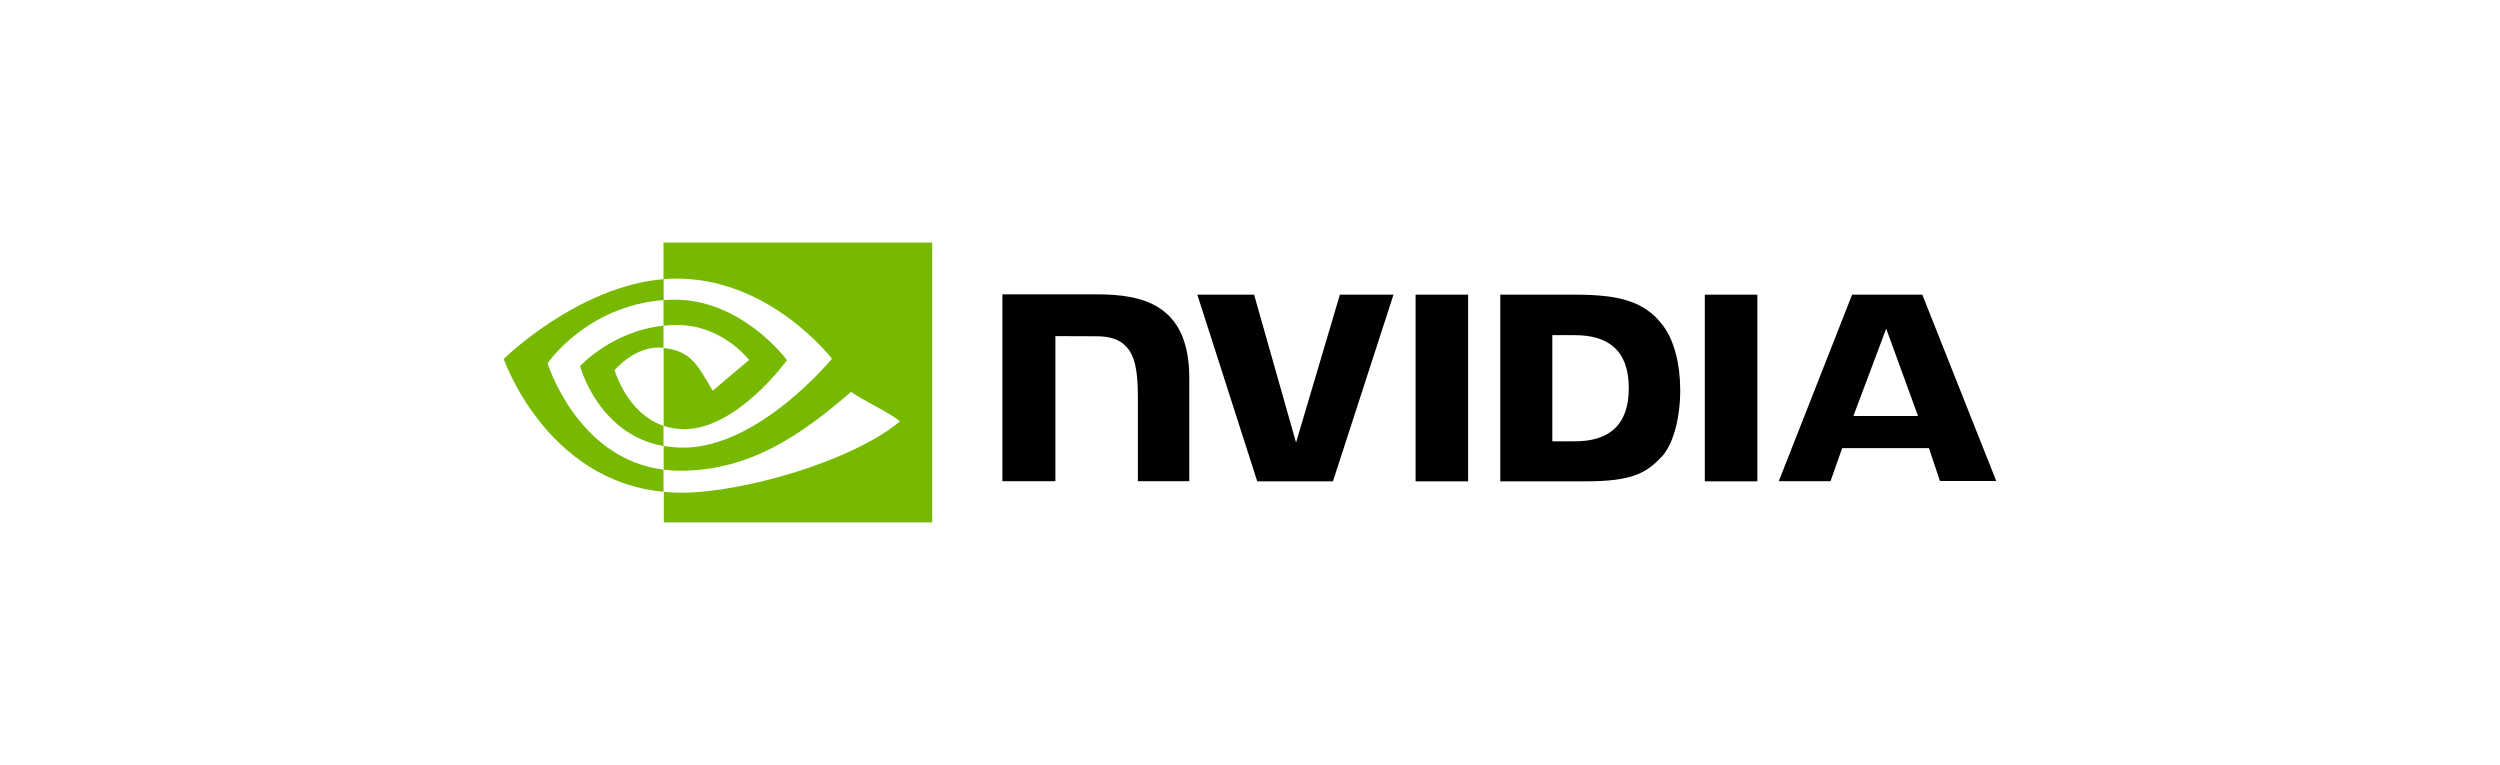 <svg width="268" height="82" viewBox="0 0 268 82" fill="none" xmlns="http://www.w3.org/2000/svg">
<g clip-path="url(#clip0_1019_6551)">
<path d="M151.751 31.588V51.599H157.381V31.588H151.751ZM107.457 31.554V51.582H113.138V36.031L117.567 36.048C119.021 36.048 120.035 36.404 120.728 37.15C121.624 38.1 121.979 39.643 121.979 42.441V51.582H127.491V40.525C127.491 32.622 122.47 31.554 117.567 31.554H107.457ZM160.83 31.588V51.599H169.959C174.828 51.599 176.417 50.785 178.125 48.971C179.342 47.699 180.12 44.883 180.12 41.814C180.12 38.999 179.46 36.489 178.294 34.929C176.231 32.13 173.222 31.588 168.725 31.588H160.83ZM166.409 35.929H168.826C172.343 35.929 174.608 37.506 174.608 41.61C174.608 45.715 172.343 47.309 168.826 47.309H166.409V35.929ZM143.636 31.588L138.936 47.444L134.439 31.588H128.353L134.777 51.599H142.892L149.384 31.588H143.636ZM182.757 51.599H188.387V31.588H182.757V51.599ZM198.547 31.588L190.686 51.582H196.231L197.482 48.038H206.781L207.964 51.565H214L206.071 31.588H198.547ZM202.199 35.234L205.614 44.595H198.683L202.199 35.234Z" fill="black"/>
<path d="M71.126 34.911V32.164C71.397 32.147 71.667 32.13 71.937 32.13C79.444 31.893 84.364 38.608 84.364 38.608C84.364 38.608 79.055 46.002 73.358 46.002C72.597 46.002 71.853 45.884 71.143 45.646V37.303C74.068 37.659 74.659 38.948 76.401 41.882L80.306 38.591C80.306 38.591 77.449 34.843 72.647 34.843C72.14 34.827 71.633 34.86 71.126 34.911ZM71.126 25.821V29.925L71.937 29.875C82.369 29.518 89.182 38.456 89.182 38.456C89.182 38.456 81.371 47.987 73.239 47.987C72.529 47.987 71.836 47.919 71.143 47.8V50.344C71.718 50.412 72.309 50.463 72.884 50.463C80.458 50.463 85.936 46.579 91.244 42C92.123 42.712 95.724 44.425 96.468 45.172C91.43 49.411 79.68 52.82 73.019 52.82C72.377 52.82 71.768 52.786 71.16 52.718V56.297H99.934V25.821H71.126ZM71.126 45.646V47.817C64.127 46.562 62.183 39.253 62.183 39.253C62.183 39.253 65.547 35.522 71.126 34.911V37.286H71.109C68.184 36.929 65.885 39.677 65.885 39.677C65.885 39.677 67.187 44.307 71.126 45.646ZM58.7 38.948C58.7 38.948 62.842 32.808 71.143 32.164V29.925C61.946 30.672 54 38.473 54 38.473C54 38.473 58.497 51.531 71.126 52.718V50.344C61.861 49.191 58.7 38.948 58.7 38.948Z" fill="#76B900"/>
</g>
<defs>
<clipPath id="clip0_1019_6551">
<rect width="160" height="30" fill="white" transform="translate(54 26)"/>
</clipPath>
</defs>
</svg>

